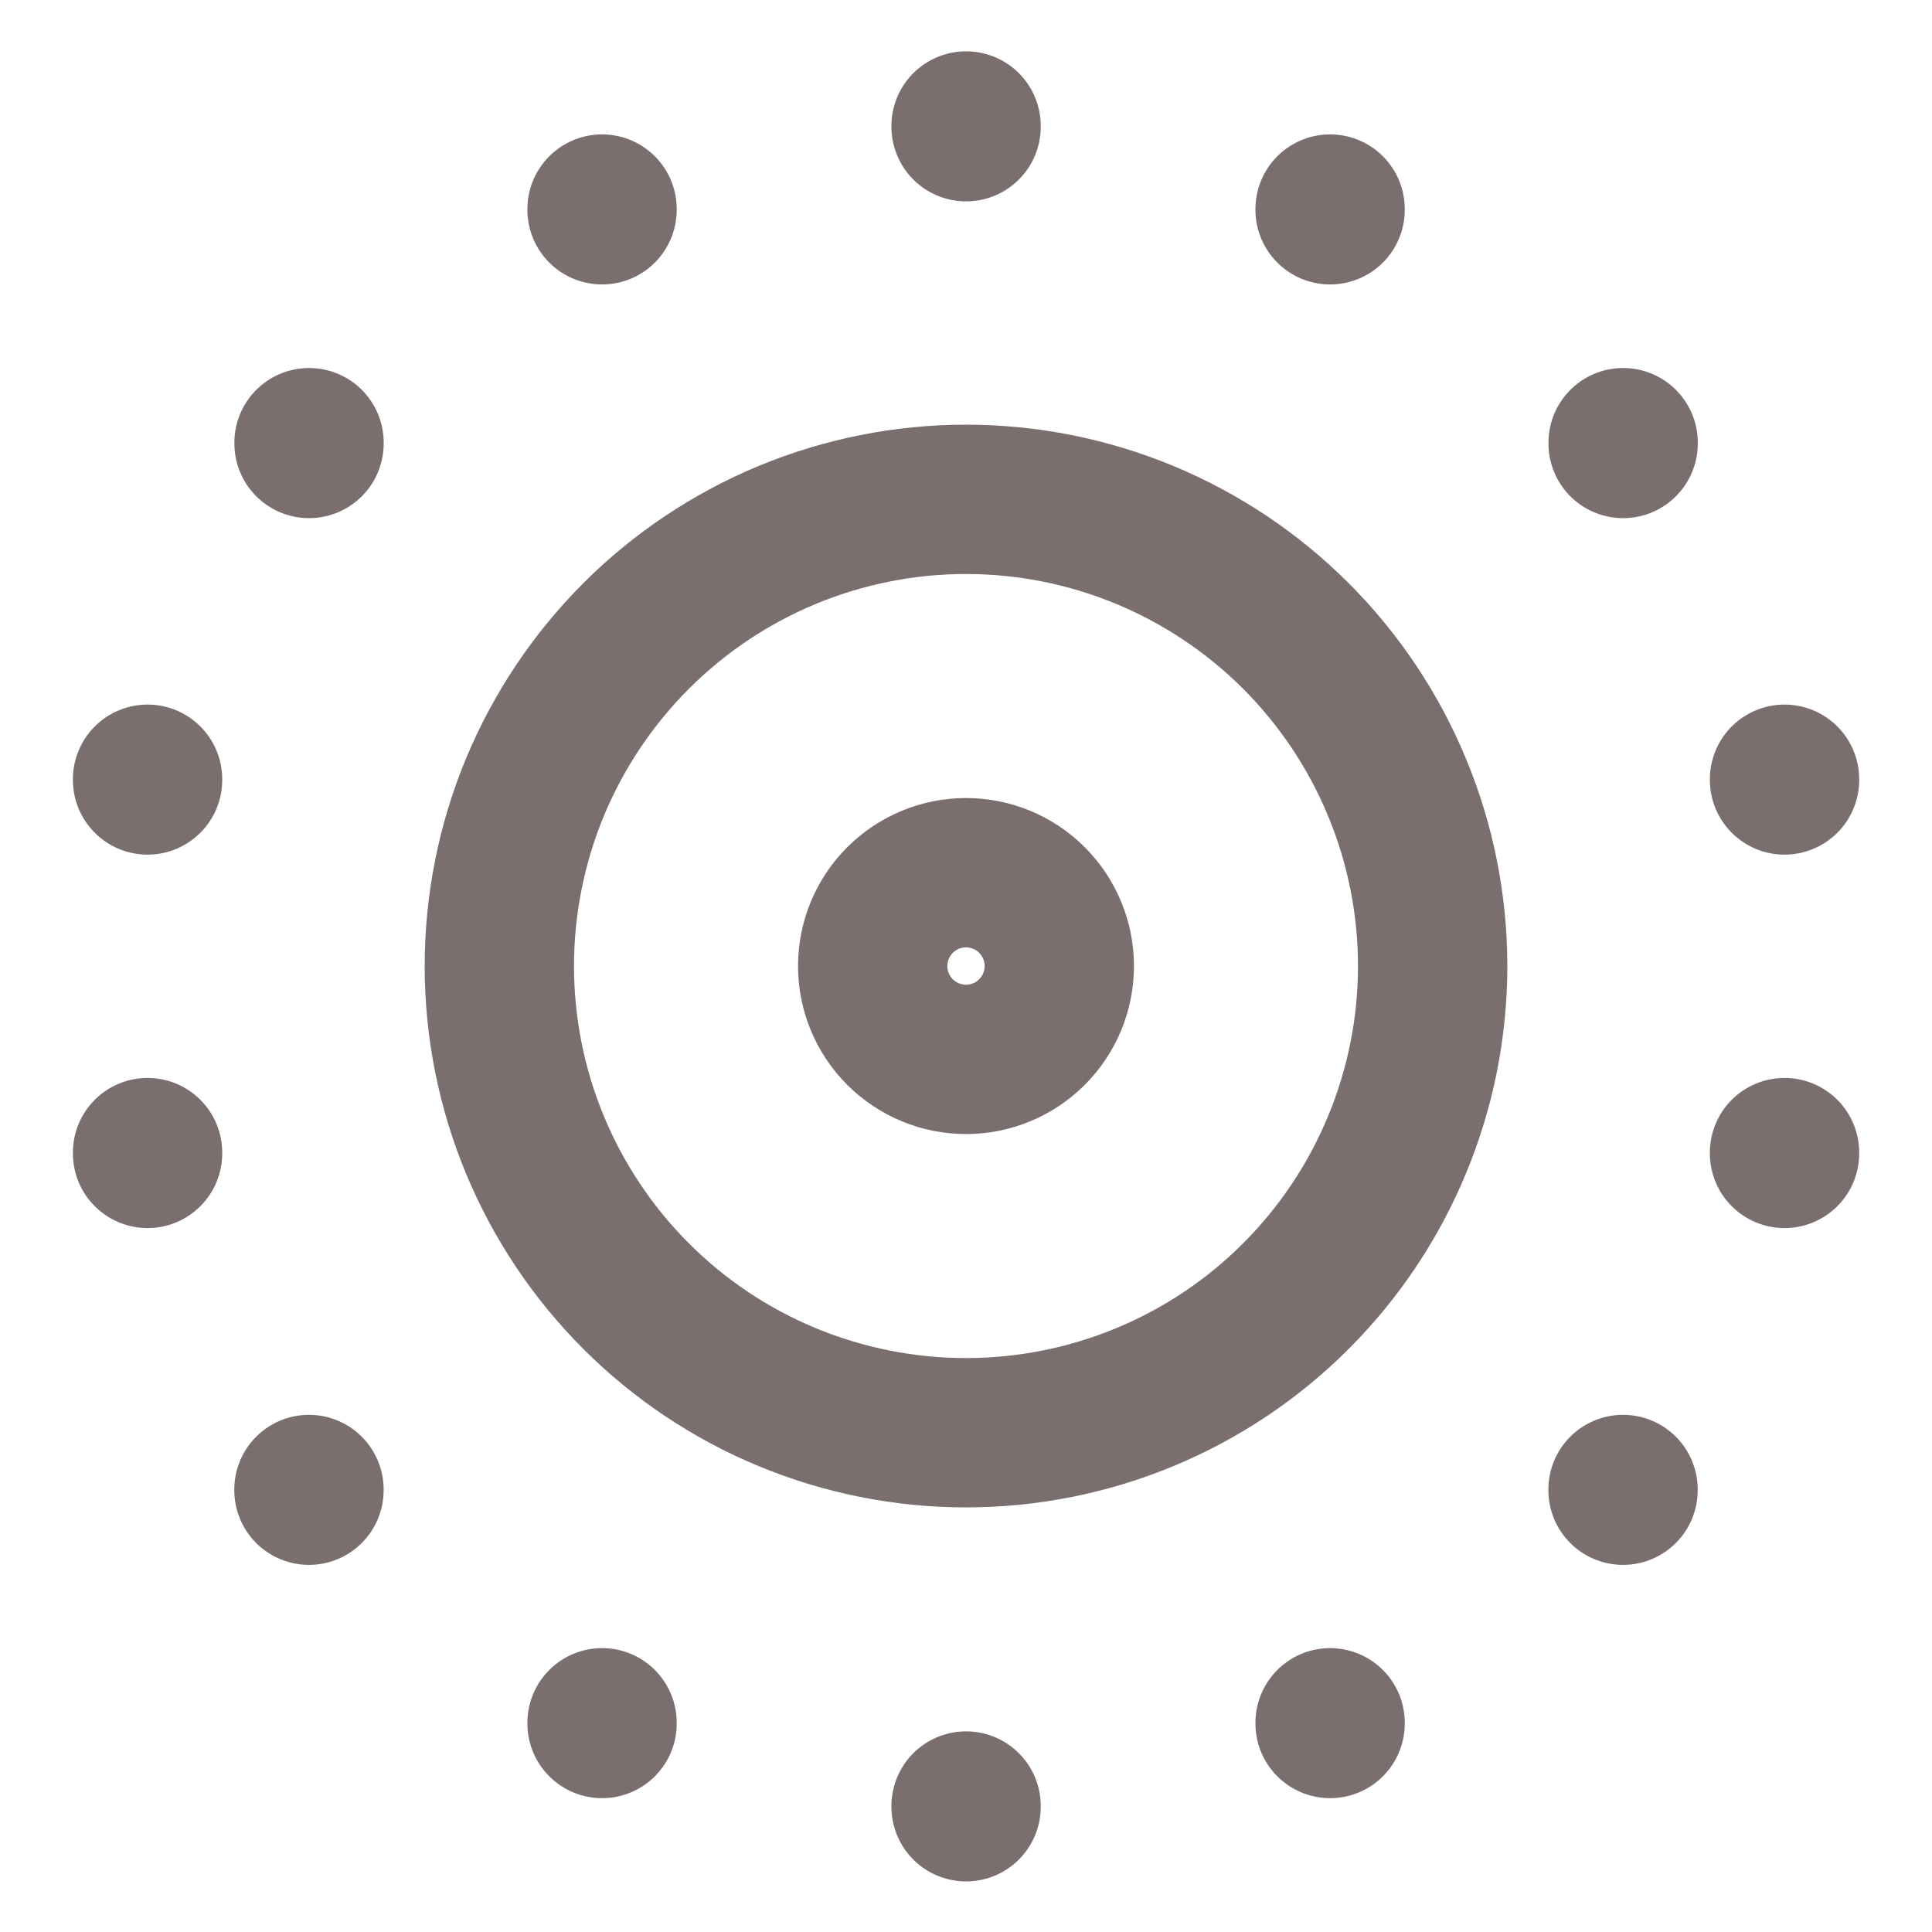 <svg width="24" height="24" viewBox="0 0 24 24" fill="none" xmlns="http://www.w3.org/2000/svg">
<g clip-path="url(#clip0_8006_42417)">
<path d="M10.841 12.001C10.841 12.308 10.963 12.603 11.18 12.82C11.398 13.038 11.693 13.16 12 13.16C12.308 13.16 12.603 13.038 12.82 12.82C13.037 12.603 13.159 12.308 13.159 12.001C13.159 11.693 13.037 11.398 12.82 11.181C12.603 10.963 12.308 10.841 12 10.841C11.693 10.841 11.398 10.963 11.18 11.181C10.963 11.398 10.841 11.693 10.841 12.001Z" stroke="#7A6E6E" stroke-width="1.855" stroke-linecap="round" stroke-linejoin="round"/>
<path d="M6.203 12.001C6.203 12.762 6.353 13.516 6.644 14.219C6.936 14.923 7.363 15.562 7.901 16.1C8.439 16.639 9.078 17.066 9.782 17.357C10.485 17.648 11.239 17.798 12 17.798C12.761 17.798 13.515 17.648 14.218 17.357C14.922 17.066 15.561 16.639 16.099 16.1C16.637 15.562 17.064 14.923 17.355 14.219C17.647 13.516 17.797 12.762 17.797 12.001C17.797 11.239 17.647 10.486 17.355 9.782C17.064 9.079 16.637 8.44 16.099 7.901C15.561 7.363 14.922 6.936 14.218 6.644C13.515 6.353 12.761 6.203 12 6.203C11.239 6.203 10.485 6.353 9.782 6.644C9.078 6.936 8.439 7.363 7.901 7.901C7.363 8.44 6.936 9.079 6.644 9.782C6.353 10.486 6.203 11.239 6.203 12.001Z" stroke="#7A6E6E" stroke-width="1.855" stroke-linecap="round" stroke-linejoin="round"/>
<path d="M16.523 21.401V21.41" stroke="#7A6E6E" stroke-width="1.855" stroke-linecap="round" stroke-linejoin="round"/>
<path d="M20.162 18.503V18.512" stroke="#7A6E6E" stroke-width="1.855" stroke-linecap="round" stroke-linejoin="round"/>
<path d="M22.168 14.318V14.328" stroke="#7A6E6E" stroke-width="1.855" stroke-linecap="round" stroke-linejoin="round"/>
<path d="M22.168 9.68V9.689" stroke="#7A6E6E" stroke-width="1.855" stroke-linecap="round" stroke-linejoin="round"/>
<path d="M20.163 5.499V5.509" stroke="#7A6E6E" stroke-width="1.855" stroke-linecap="round" stroke-linejoin="round"/>
<path d="M16.523 2.597V2.606" stroke="#7A6E6E" stroke-width="1.855" stroke-linecap="round" stroke-linejoin="round"/>
<path d="M12.001 1.565V1.574" stroke="#7A6E6E" stroke-width="1.855" stroke-linecap="round" stroke-linejoin="round"/>
<path d="M7.479 2.597V2.606" stroke="#7A6E6E" stroke-width="1.855" stroke-linecap="round" stroke-linejoin="round"/>
<path d="M3.839 5.499V5.509" stroke="#7A6E6E" stroke-width="1.855" stroke-linecap="round" stroke-linejoin="round"/>
<path d="M1.833 9.68V9.689" stroke="#7A6E6E" stroke-width="1.855" stroke-linecap="round" stroke-linejoin="round"/>
<path d="M1.833 14.318V14.328" stroke="#7A6E6E" stroke-width="1.855" stroke-linecap="round" stroke-linejoin="round"/>
<path d="M3.838 18.503V18.512" stroke="#7A6E6E" stroke-width="1.855" stroke-linecap="round" stroke-linejoin="round"/>
<path d="M7.479 21.401V21.41" stroke="#7A6E6E" stroke-width="1.855" stroke-linecap="round" stroke-linejoin="round"/>
<path d="M12.001 22.435V22.444" stroke="#7A6E6E" stroke-width="1.855" stroke-linecap="round" stroke-linejoin="round"/>
</g>
<defs>
<clipPath id="clip0_8006_42417">
<rect width="24" height="24" fill="white" transform="translate(0 -0)"/>
</clipPath>
</defs>
</svg>
